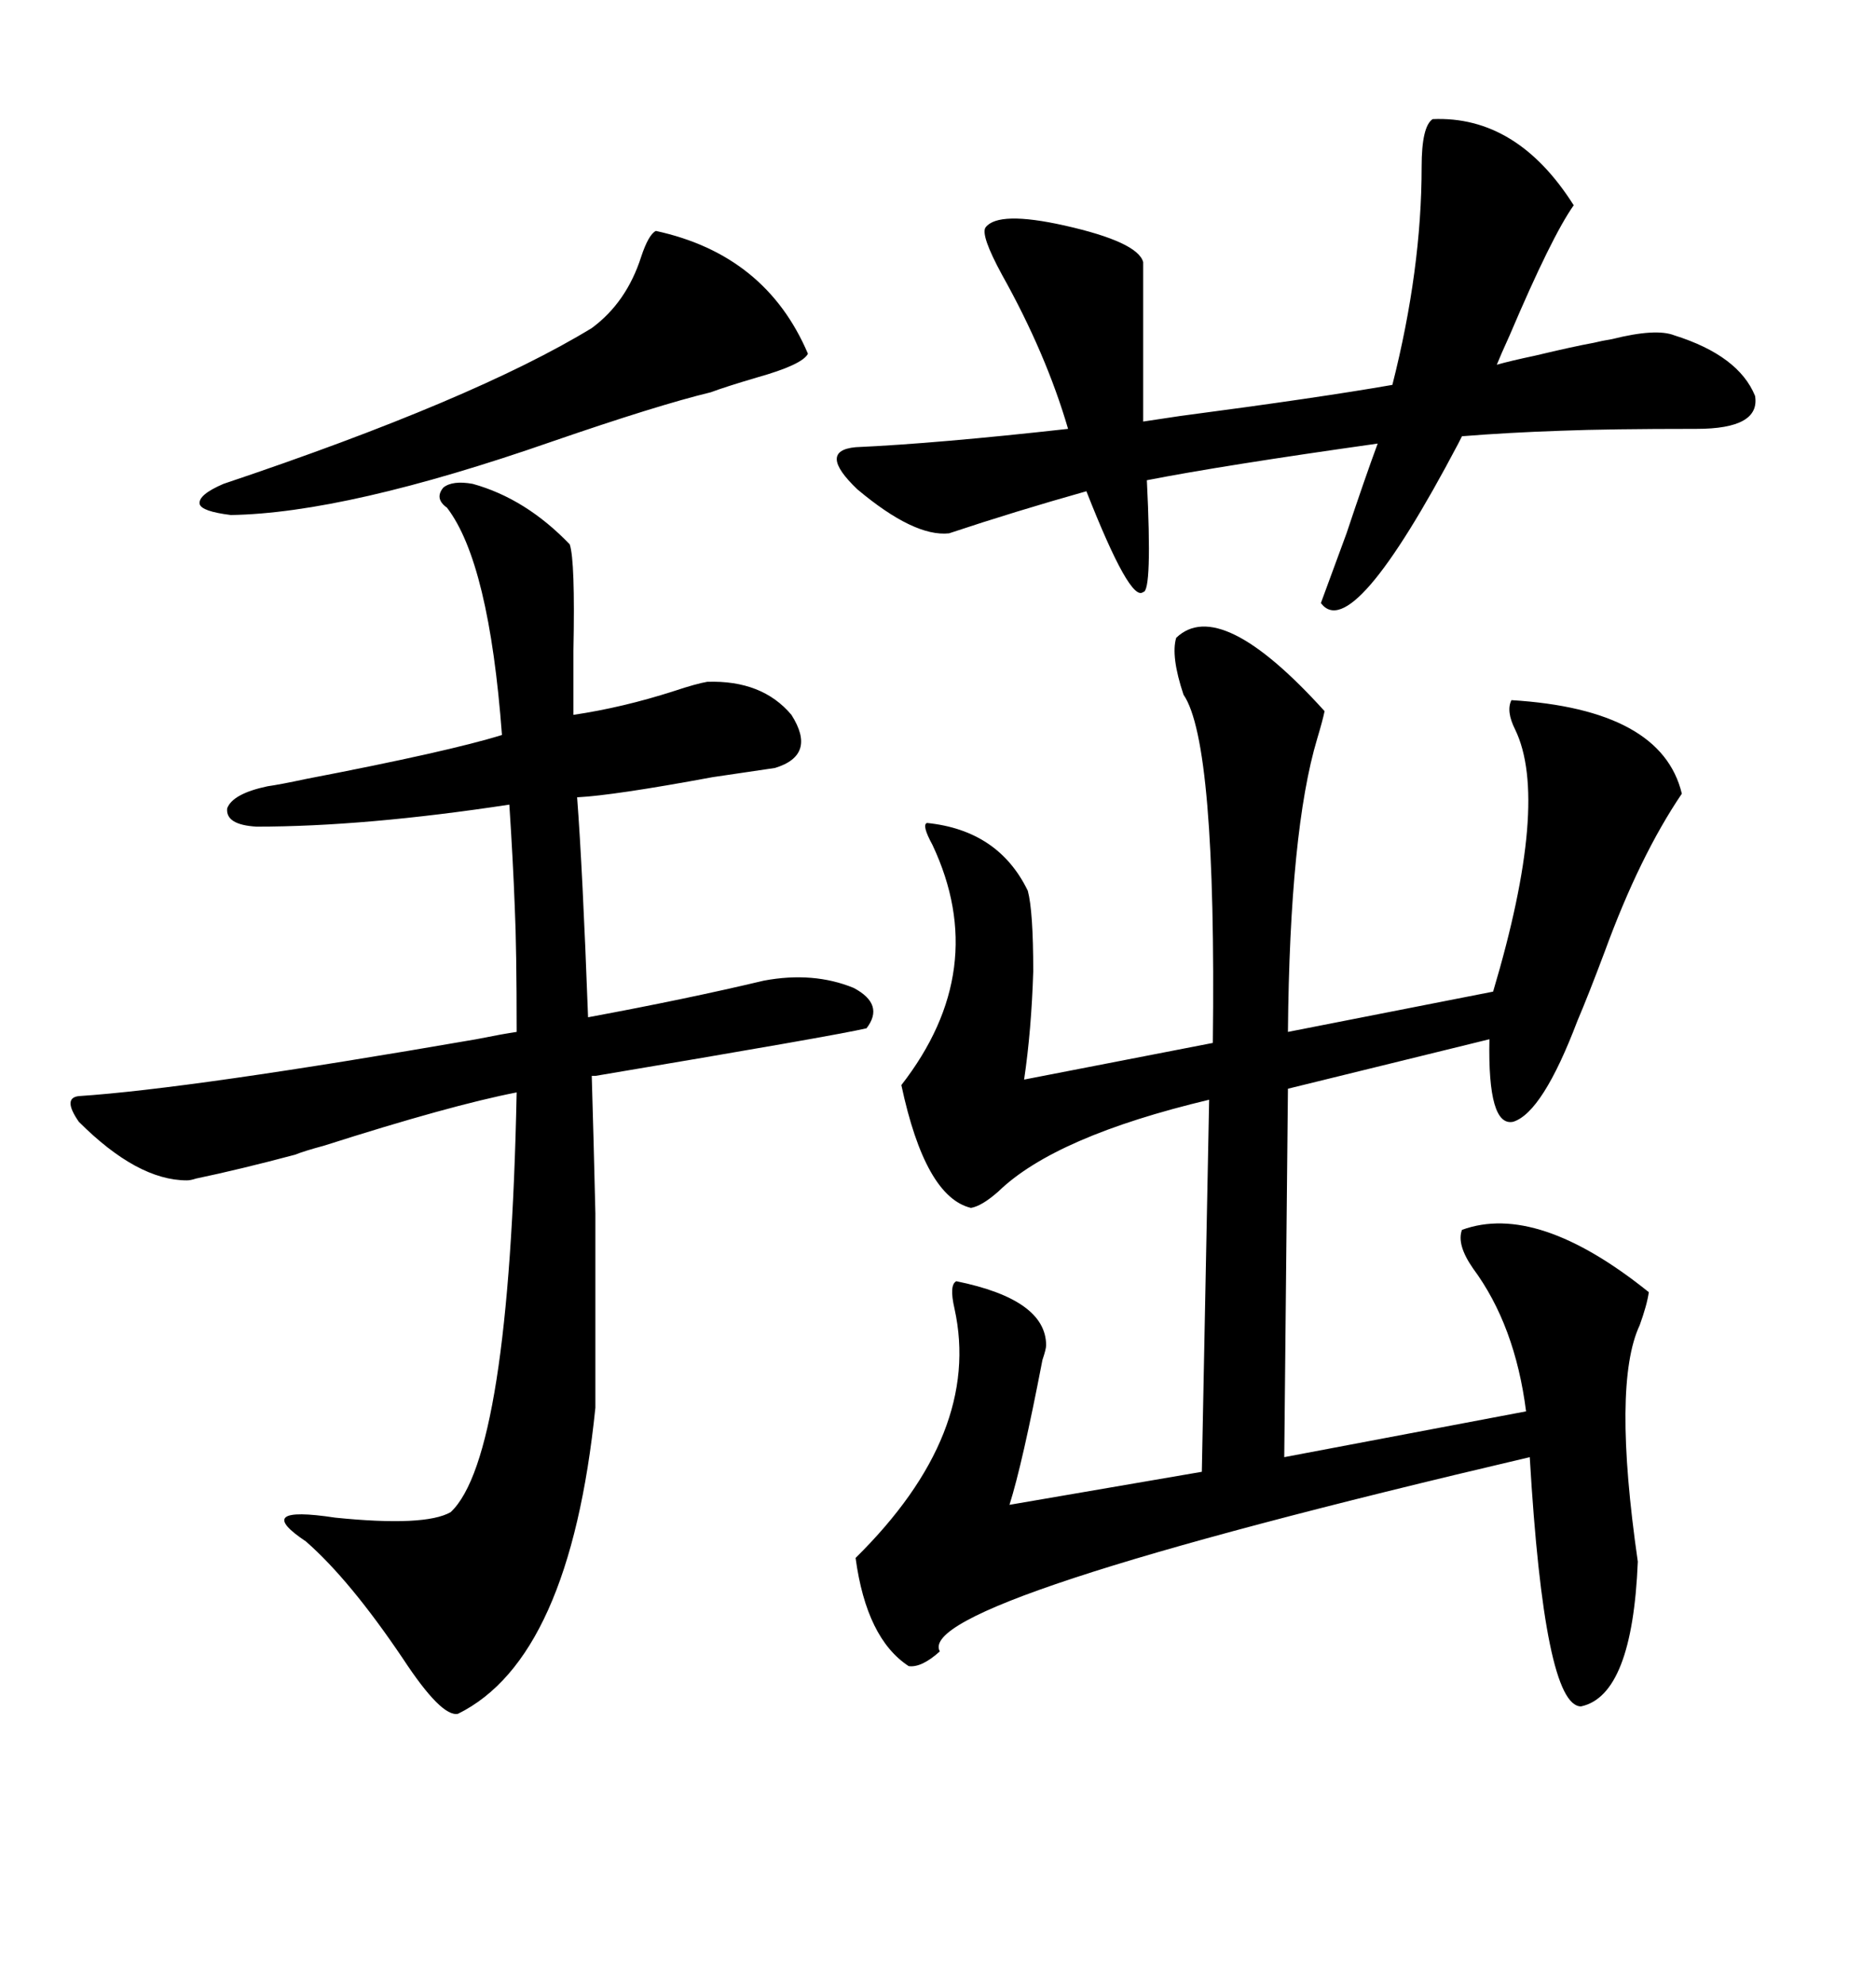 <svg xmlns="http://www.w3.org/2000/svg" xmlns:xlink="http://www.w3.org/1999/xlink" width="300" height="317.285"><path d="M188.09 101.95L188.09 101.95Q195.12 95.21 211.82 113.67L211.82 113.67Q211.52 115.14 210.64 118.07L210.64 118.07Q206.25 132.71 205.96 164.94L205.96 164.94L238.77 158.50Q247.85 128.03 242.29 116.60L242.29 116.60Q240.82 113.67 241.70 111.91L241.70 111.91Q265.72 113.38 268.95 126.86L268.95 126.86Q262.21 136.82 256.64 152.05L256.64 152.05Q254.00 159.08 252.25 163.18L252.25 163.18Q246.68 177.83 241.99 179.30L241.99 179.30Q237.89 180.18 238.18 166.11L238.18 166.11L205.96 174.02L205.37 232.91L244.04 225.59Q242.29 211.82 235.55 202.73L235.55 202.73Q232.91 198.93 233.79 196.58L233.79 196.58Q245.80 192.19 263.67 206.54L263.67 206.54Q263.38 208.59 262.21 211.82L262.21 211.82Q257.81 221.19 261.91 249.61L261.91 249.61Q261.04 271.00 252.83 272.75L252.83 272.75Q246.97 272.75 244.63 232.91L244.63 232.91Q145.90 256.05 150.29 263.96L150.29 263.96Q147.36 266.60 145.31 266.31L145.31 266.31Q138.57 261.91 136.82 249.02L136.82 249.02Q157.03 229.10 152.64 209.18L152.64 209.18Q151.76 205.37 152.93 204.79L152.93 204.79Q167.29 207.71 167.29 215.04L167.29 215.04Q167.29 215.63 166.70 217.38L166.70 217.38Q163.48 234.08 161.43 240.53L161.43 240.53L192.19 235.25L193.36 175.78Q168.75 181.64 159.67 190.43L159.67 190.43Q157.03 192.77 155.27 193.07L155.27 193.07Q147.95 191.31 144.14 173.44L144.14 173.44Q158.50 154.98 149.12 135.06L149.12 135.06Q147.36 131.84 148.24 131.54L148.24 131.54Q159.67 132.71 164.36 142.38L164.36 142.38Q165.23 145.61 165.23 155.27L165.23 155.27Q164.94 164.65 163.77 172.56L163.77 172.56L193.95 166.70Q194.53 118.65 189.26 111.04L189.26 111.04Q187.21 104.88 188.09 101.95ZM75.59 77.34L75.59 77.34Q84.08 79.69 91.11 87.01L91.11 87.01Q91.99 89.65 91.70 104.00L91.70 104.00Q91.70 110.45 91.70 114.26L91.70 114.26Q99.61 113.09 107.81 110.45L107.81 110.45Q111.33 109.28 113.09 108.98L113.09 108.98Q121.88 108.69 126.56 114.26L126.56 114.26Q130.66 120.70 123.93 122.75L123.93 122.75Q121.88 123.05 113.96 124.22L113.96 124.22Q98.14 127.15 92.29 127.44L92.29 127.44Q93.16 138.87 94.04 162.60L94.04 162.60Q109.86 159.67 122.17 156.74L122.17 156.74Q130.08 155.27 136.52 157.91L136.52 157.91Q141.50 160.55 138.57 164.36L138.57 164.36Q133.59 165.53 95.21 171.97L95.21 171.97L94.63 171.97Q94.92 181.64 95.21 193.95L95.21 193.95Q95.21 199.80 95.21 206.84L95.21 206.84Q95.21 213.28 95.21 225L95.21 225Q91.11 265.14 73.24 273.93L73.24 273.93Q70.61 274.51 64.45 265.14L64.45 265.14Q55.96 252.54 48.93 246.39L48.93 246.39Q40.14 240.53 53.61 242.58L53.61 242.58Q67.97 244.04 72.07 241.70L72.07 241.70Q81.45 232.91 82.62 174.61L82.62 174.61Q72.07 176.66 51.86 183.11L51.86 183.11Q48.63 183.98 47.17 184.57L47.17 184.57Q38.38 186.91 31.35 188.38L31.35 188.38Q30.47 188.67 29.88 188.67L29.88 188.67Q21.97 188.67 12.60 179.30L12.60 179.30Q9.96 175.49 12.60 175.20L12.60 175.20Q30.47 174.02 76.17 166.11L76.17 166.11Q80.57 165.23 82.62 164.94L82.62 164.94Q82.62 151.46 82.32 145.02L82.32 145.02Q82.03 137.40 81.45 128.61L81.45 128.61Q58.30 132.13 41.02 132.13L41.02 132.13Q36.04 131.84 36.33 129.20L36.33 129.20Q37.21 126.86 42.77 125.68L42.77 125.68Q44.82 125.39 48.93 124.51L48.93 124.51Q71.78 120.12 80.27 117.48L80.27 117.48Q78.22 89.94 71.48 81.15L71.48 81.15Q69.43 79.69 70.90 77.93L70.90 77.93Q72.36 76.76 75.59 77.34ZM157.62 36.33L157.62 36.33Q159.67 33.69 170.21 36.04L170.21 36.04Q181.93 38.67 182.81 41.89L182.81 41.89L182.81 67.38Q184.86 67.09 188.67 66.50L188.67 66.50Q210.94 63.57 222.66 61.52L222.66 61.52Q227.34 43.07 227.34 26.66L227.34 26.66Q227.34 20.21 229.10 19.04L229.10 19.04Q242.58 18.46 251.66 32.81L251.66 32.81Q248.14 37.79 241.41 53.61L241.41 53.61Q239.94 56.84 239.36 58.30L239.36 58.30Q241.41 57.71 245.51 56.84L245.51 56.84Q251.66 55.37 254.88 54.79L254.88 54.79Q256.05 54.49 257.81 54.20L257.81 54.20Q264.84 52.44 267.77 53.61L267.77 53.61Q278.03 56.84 280.66 63.28L280.66 63.28Q281.54 68.55 271.29 68.55L271.29 68.55Q257.23 68.55 249.61 68.85L249.61 68.85Q241.11 69.14 233.79 69.73L233.79 69.73L233.20 70.90Q216.21 103.13 211.23 96.39L211.23 96.39Q212.40 93.16 215.33 85.25L215.33 85.25Q218.26 76.46 220.31 70.90L220.31 70.90Q195.41 74.41 183.40 76.76L183.40 76.76Q184.28 94.63 182.81 94.63L182.81 94.63Q180.76 96.39 173.73 78.52L173.73 78.52Q162.30 81.74 151.76 85.25L151.76 85.25Q146.19 85.84 137.11 78.22L137.11 78.22Q130.66 72.07 136.82 71.48L136.82 71.48Q149.71 70.90 170.80 68.55L170.80 68.55Q167.29 56.54 160.25 43.95L160.25 43.95Q156.74 37.50 157.62 36.33ZM104.88 36.91L104.88 36.91Q122.46 40.72 129.20 56.54L129.20 56.54Q128.32 58.30 121.00 60.35L121.00 60.35Q116.02 61.82 113.67 62.70L113.67 62.70Q105.18 64.75 88.18 70.61L88.18 70.61Q55.37 82.03 36.91 82.32L36.91 82.32Q32.23 81.74 31.93 80.57L31.93 80.57Q31.64 79.10 35.74 77.34L35.74 77.34Q75.88 63.87 94.63 52.44L94.63 52.44Q100.20 48.34 102.54 41.02L102.54 41.02Q103.71 37.50 104.88 36.91Z"/></svg>